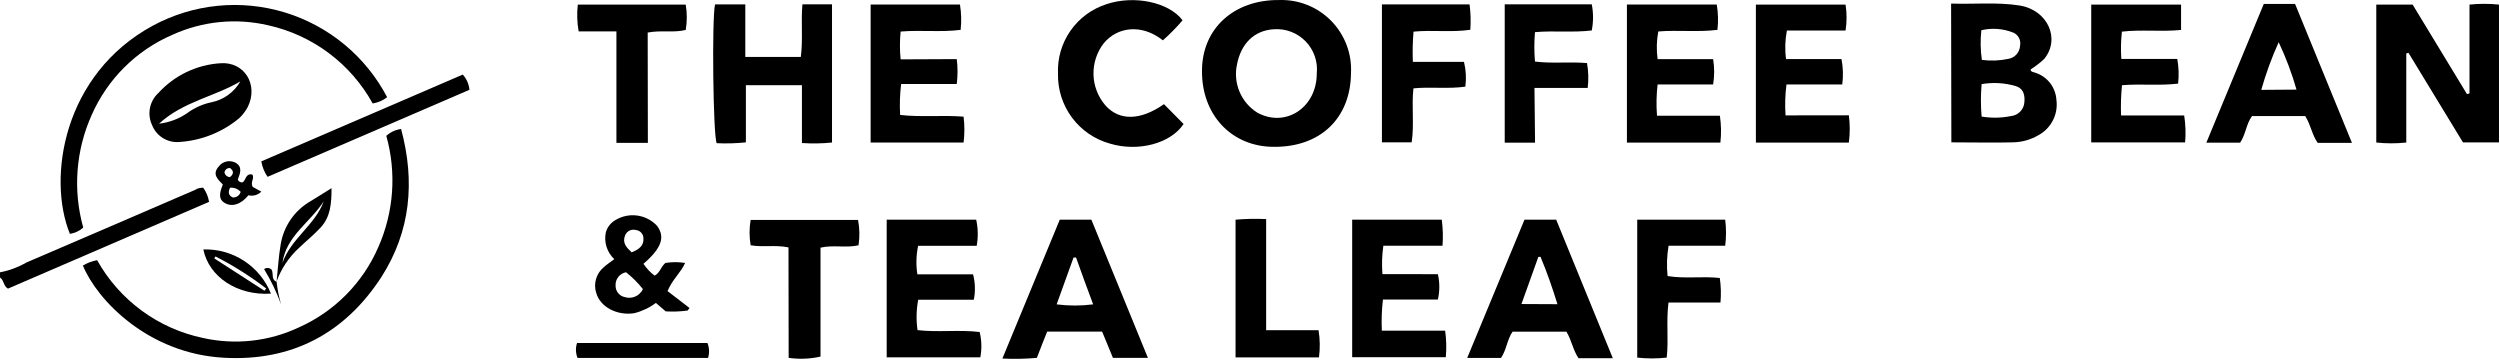 <svg width="836" height="121" viewBox="0 0 836 121" fill="none" xmlns="http://www.w3.org/2000/svg">
<path d="M0 91.065C3.123 90.47 6.123 89.352 8.874 87.758C27.667 79.732 46.376 71.622 65.14 63.539C65.981 62.999 66.968 62.732 67.966 62.776C68.968 64.18 69.635 65.794 69.916 67.496L2.656 96.519C1.017 95.502 1.385 93.693 0 92.817V91.065Z" fill="black"/>
<path d="M825.8 31.236V1.534C829.079 1.196 832.384 1.196 835.663 1.534V47.627H823.624L805.396 17.671L804.661 17.869V47.655C801.327 48.022 797.963 48.022 794.629 47.655V1.534H806.781L824.952 31.462L825.8 31.236Z" fill="black"/>
<path d="M451.772 24.456C451.631 39.575 441.485 49.241 425.97 49.099C411.84 49.099 401.808 38.389 401.949 23.665C401.949 9.535 412.631 -0.159 427.836 0.011C431.049 -0.087 434.248 0.482 437.23 1.683C440.213 2.883 442.914 4.689 445.163 6.986C447.412 9.283 449.161 12.021 450.298 15.028C451.436 18.035 451.938 21.245 451.772 24.456ZM440.327 24.597C440.532 22.634 440.303 20.649 439.655 18.785C439.007 16.92 437.957 15.22 436.578 13.807C435.2 12.394 433.528 11.301 431.68 10.607C429.832 9.912 427.854 9.633 425.886 9.789C419.357 10.213 415.034 14.593 413.677 21.432C412.981 24.52 413.266 27.748 414.492 30.666C415.718 33.584 417.824 36.046 420.516 37.71C429.955 42.797 440.327 35.93 440.327 24.597Z" fill="black"/>
<path d="M652.45 1.197C660.363 1.451 667.908 0.66 675.397 1.847C684.752 3.373 689.104 12.981 683.565 19.735C682.167 21.03 680.654 22.194 679.043 23.211C679.043 24.059 679.863 24.059 680.315 24.229C682.331 24.807 684.119 25.995 685.435 27.629C686.75 29.263 687.528 31.264 687.663 33.357C687.985 35.706 687.584 38.097 686.514 40.212C685.443 42.327 683.754 44.066 681.671 45.198C679.097 46.71 676.178 47.537 673.193 47.6C666.439 47.77 659.685 47.6 652.535 47.6L652.45 1.197ZM662.652 38.981C665.913 39.522 669.246 39.465 672.487 38.811C673.659 38.693 674.752 38.162 675.57 37.313C676.388 36.465 676.877 35.353 676.952 34.176C677.178 31.774 676.641 29.598 674.126 28.807C670.404 27.702 666.478 27.47 662.652 28.129C662.341 31.739 662.341 35.37 662.652 38.981ZM662.652 20.018C665.635 20.422 668.666 20.308 671.611 19.679C672.673 19.503 673.642 18.965 674.353 18.157C675.064 17.348 675.473 16.318 675.511 15.242C675.684 14.375 675.557 13.475 675.151 12.689C674.746 11.903 674.085 11.279 673.278 10.918C669.875 9.559 666.137 9.274 662.567 10.099C662.199 13.399 662.256 16.732 662.737 20.018H662.652Z" fill="black"/>
<path d="M249.229 19.03H267.796C268.56 13.152 267.796 7.359 268.333 1.452H278.225V47.658C274.882 48.001 271.516 48.057 268.164 47.828V28.497H249.427V47.602C246.189 47.942 242.93 48.036 239.677 47.884C238.462 45.934 238.01 5.946 239.112 1.48H249.229V19.03Z" fill="black"/>
<path d="M509.791 73.461H520.389C526.634 88.778 532.908 104.095 539.323 119.78H527.849C525.956 116.954 525.56 113.789 523.808 110.906H505.806C503.969 113.563 503.772 117.039 501.935 119.695H490.63L509.791 73.461ZM520.813 101.721C519.06 96.069 517.28 90.982 515.16 85.896H514.426C512.589 91.011 510.724 96.126 508.774 101.665L520.813 101.721Z" fill="black"/>
<path d="M757.014 1.311H767.47L786.49 47.771H775.044C773.122 45.114 772.727 41.695 770.862 38.812H753.086C751.136 41.384 750.994 44.916 749.101 47.714H737.797L757.014 1.311ZM767.951 29.967C766.402 24.527 764.407 19.224 761.988 14.113C759.657 19.275 757.711 24.602 756.166 30.052L767.951 29.967Z" fill="black"/>
<path d="M364.956 73.461L383.862 119.667H372.162L368.545 110.878H350.176C349.045 113.704 347.915 116.53 346.728 119.667C342.895 120.017 339.042 120.093 335.198 119.893C341.754 104.067 348.056 88.806 354.387 73.461H364.956ZM359.926 86.122H358.993L353.341 101.778C357.394 102.301 361.497 102.301 365.549 101.778C363.458 96.267 361.649 91.18 359.813 86.065L359.926 86.122Z" fill="black"/>
<path d="M296.509 119.497V73.461H326.437C327.075 76.331 327.133 79.3 326.607 82.193H307.022C306.36 85.336 306.274 88.572 306.768 91.746H325.391C326.125 94.515 326.212 97.415 325.646 100.224H307.05C306.411 103.579 306.335 107.017 306.824 110.397C313.805 111.189 320.672 110.2 327.596 111.019C328.277 113.796 328.354 116.688 327.822 119.497H296.509Z" fill="black"/>
<path d="M319.937 19.763C320.29 22.531 320.29 25.332 319.937 28.1H301.342C300.922 31.531 300.808 34.992 301.003 38.443C308.152 39.235 315.133 38.443 322.226 39.008C322.579 41.88 322.579 44.785 322.226 47.656H291.14V1.507H321.011C321.473 4.309 321.549 7.162 321.237 9.985C314.568 10.833 307.926 9.985 301.172 10.55C300.862 13.642 300.862 16.756 301.172 19.848L319.937 19.763Z" fill="black"/>
<path d="M572.869 19.763C573.334 22.57 573.334 25.434 572.869 28.241H554.301C553.896 31.712 553.83 35.214 554.104 38.698H575.129C575.579 41.673 575.636 44.694 575.299 47.684H544.043V1.507H574.084C574.563 4.308 574.639 7.163 574.31 9.985C567.725 10.805 561.169 9.985 554.527 10.522C553.96 13.571 553.884 16.69 554.301 19.763H572.869Z" fill="black"/>
<path d="M618.255 38.555C618.651 41.585 618.651 44.654 618.255 47.684H587.168V1.534H617.153C617.606 4.408 617.606 7.336 617.153 10.21H597.54C596.921 13.357 596.826 16.584 597.257 19.762H615.796C616.335 22.556 616.421 25.419 616.051 28.24H597.399C596.953 31.669 596.849 35.134 597.088 38.584L618.255 38.555Z" fill="black"/>
<path d="M729.347 1.534V10.012C722.649 10.691 716.093 9.815 709.564 10.578C709.229 13.608 709.163 16.663 709.367 19.706H728.075C728.578 22.427 728.673 25.208 728.358 27.958C722.112 28.721 715.951 27.958 709.593 28.495C709.258 31.856 709.154 35.236 709.282 38.612H730.392C730.859 41.593 730.963 44.62 730.703 47.627H699.306V1.534H729.347Z" fill="black"/>
<path d="M480.824 91.689C481.469 94.478 481.469 97.378 480.824 100.167H462.455C462.05 103.618 461.927 107.096 462.087 110.567H483.254C483.668 113.507 483.744 116.484 483.481 119.441H452.168V73.461H482.124C482.512 76.346 482.597 79.263 482.378 82.165H462.596C462.139 85.309 462.035 88.494 462.285 91.661L480.824 91.689Z" fill="black"/>
<path d="M389.232 34.827L395.788 41.468C391.436 48.025 380.584 50.85 371.173 48.025C366.094 46.618 361.628 43.56 358.48 39.333C355.333 35.106 353.684 29.951 353.793 24.681C353.563 19.557 355.027 14.499 357.959 10.29C360.891 6.081 365.128 2.955 370.015 1.395C379.227 -1.714 390.899 0.716 395.449 6.792C393.414 9.176 391.213 11.415 388.864 13.49C381.714 7.838 373.604 8.997 369.082 14.479C366.76 17.487 365.552 21.206 365.666 25.005C365.779 28.803 367.206 32.444 369.704 35.307C374.338 40.451 381.375 40.338 389.232 34.827Z" fill="black"/>
<path d="M129.461 32.509C128.053 33.603 126.391 34.323 124.629 34.6C120.993 28.015 115.998 22.279 109.976 17.772C103.954 13.265 97.042 10.091 89.699 8.459C78.948 5.948 67.668 7.071 57.623 11.652C45.573 16.854 35.94 26.426 30.663 38.443C25.34 50.282 24.34 63.614 27.837 76.115C26.578 77.223 25.029 77.949 23.372 78.206C15.741 59.413 21.167 24.794 51.123 8.572C57.828 4.952 65.185 2.699 72.767 1.944C80.35 1.189 88.006 1.947 95.293 4.174C102.58 6.4 109.353 10.052 115.218 14.915C121.083 19.779 125.925 25.759 129.461 32.509Z" fill="black"/>
<path d="M27.724 88.805C29.184 87.92 30.792 87.307 32.471 86.996C36.17 93.62 41.248 99.371 47.362 103.862C53.476 108.352 60.483 111.477 67.91 113.024C78.68 115.427 89.942 114.184 99.929 109.491C111.829 104.193 121.309 94.622 126.494 82.672C131.697 70.947 132.646 57.775 129.179 45.425C130.555 44.175 132.281 43.376 134.124 43.136C138.872 60.714 137.289 77.359 127.568 92.592C115.331 111.47 97.612 120.852 75.032 119.637C49.569 118.337 32.415 100.278 27.724 88.805Z" fill="black"/>
<path d="M491.422 1.479C491.795 4.289 491.88 7.13 491.676 9.958C485.346 10.89 479.044 9.958 472.685 10.579C472.395 13.944 472.319 17.323 472.459 20.697H489.557C490.226 23.404 490.38 26.213 490.009 28.977C484.215 29.797 478.535 28.977 472.657 29.542C471.979 35.533 472.968 41.525 472.063 47.601H462.116V1.479H491.422Z" fill="black"/>
<path d="M557.353 119.582C554.076 119.949 550.768 119.949 547.49 119.582V73.461H576.91C577.267 76.351 577.267 79.275 576.91 82.165H557.975C557.4 85.516 557.286 88.929 557.636 92.311C563.514 93.272 569.223 92.311 575.101 92.961C575.493 95.675 575.569 98.425 575.327 101.156H557.947C557.127 107.515 558.032 113.393 557.353 119.582Z" fill="black"/>
<path d="M513.324 47.715H503.178V1.452H532.287C532.854 4.335 532.854 7.301 532.287 10.185C525.984 10.948 519.711 10.185 513.295 10.75C513.013 14.022 513.013 17.312 513.295 20.584C519.145 21.319 524.854 20.584 530.704 21.093C531.181 23.837 531.257 26.636 530.93 29.402H513.126L513.324 47.715Z" fill="black"/>
<path d="M216.645 47.768H206.132V10.493H193.5C192.971 7.536 192.876 4.518 193.217 1.534H229.306C229.783 4.34 229.783 7.206 229.306 10.012C225.236 11.03 221.11 10.012 216.588 10.888L216.645 47.768Z" fill="black"/>
<path d="M263.67 82.729C259.205 81.824 255.192 82.729 251.01 82.022C250.538 79.216 250.538 76.35 251.01 73.544H286.929C287.466 76.34 287.523 79.207 287.098 82.022C282.916 82.983 278.62 81.824 274.381 82.813V119.241C270.885 120.033 267.274 120.176 263.727 119.665L263.67 82.729Z" fill="black"/>
<path d="M440.92 110.425C441.418 113.434 441.466 116.501 441.062 119.524H413.168V73.46C416.57 73.163 419.988 73.097 423.399 73.262V110.425H440.92Z" fill="black"/>
<path d="M60.223 47.461C58.255 47.684 56.268 47.251 54.571 46.229C52.875 45.207 51.563 43.653 50.841 41.808C50.007 40.023 49.766 38.018 50.153 36.086C50.539 34.154 51.532 32.397 52.989 31.069C58.346 25.202 65.773 21.645 73.704 21.15C81.786 20.556 86.505 28.385 82.86 35.761C82.122 37.146 81.168 38.406 80.034 39.491C74.432 44.163 67.5 46.952 60.223 47.461ZM80.373 27.226C71.725 32.341 61.297 33.924 53.186 41.356C56.553 40.972 59.775 39.769 62.569 37.852C64.976 36.062 67.743 34.818 70.68 34.206C72.699 33.8 74.609 32.967 76.28 31.763C77.952 30.559 79.347 29.012 80.373 27.226Z" fill="black"/>
<path d="M215.175 88.213C216.178 89.74 217.44 91.079 218.906 92.169C220.686 91.293 220.969 89.174 222.523 87.93C224.704 87.577 226.927 87.577 229.108 87.93C227.638 91.237 224.84 93.413 223.23 97.341L230.577 102.993L229.956 103.841C227.522 104.177 225.06 104.271 222.608 104.123L219.33 101.297C217.153 102.921 214.674 104.093 212.038 104.745C206.386 105.593 200.734 102.71 199.378 97.963C198.886 96.43 198.869 94.784 199.328 93.241C199.787 91.698 200.7 90.33 201.949 89.315C202.939 88.41 204.097 87.676 205.425 86.658C204.216 85.534 203.319 84.114 202.823 82.539C202.328 80.963 202.251 79.286 202.599 77.671C202.852 76.781 203.283 75.951 203.866 75.232C204.449 74.513 205.172 73.92 205.991 73.489C208.171 72.217 210.719 71.726 213.215 72.096C215.712 72.465 218.008 73.674 219.725 75.524C222.523 79.282 221.195 83.041 215.175 88.213ZM215.006 96.691C213.346 94.595 211.449 92.698 209.354 91.039C208.316 91.231 207.386 91.797 206.739 92.631C206.093 93.465 205.776 94.508 205.849 95.56C205.843 96.447 206.144 97.308 206.7 97.998C207.256 98.688 208.034 99.165 208.902 99.347C210.064 99.716 211.321 99.651 212.439 99.162C213.557 98.673 214.459 97.795 214.978 96.691H215.006ZM211.247 84.369C213.565 83.437 215.317 82.25 215.175 79.734C215.178 79.027 214.916 78.344 214.439 77.821C213.963 77.298 213.308 76.972 212.604 76.908C211.895 76.718 211.141 76.793 210.485 77.121C209.828 77.45 209.315 78.007 209.043 78.689C207.997 81.232 209.523 82.787 211.219 84.369H211.247Z" fill="black"/>
<path d="M89.473 59.133C88.407 57.582 87.694 55.817 87.382 53.961L154.755 24.938C156.027 26.348 156.811 28.133 156.987 30.024L89.473 59.133Z" fill="black"/>
<path d="M192.963 114.692H236.569C237.216 116.286 237.286 118.055 236.766 119.695H193.132C192.48 118.101 192.42 116.326 192.963 114.692Z" fill="black"/>
<path d="M92.497 94.089C92.949 89.992 93.147 85.809 93.853 81.768C94.336 78.748 95.491 75.875 97.232 73.361C98.973 70.847 101.257 68.756 103.914 67.242C106.033 65.97 108.125 64.614 110.866 62.918C110.866 68.033 110.527 72.527 107.192 76.116C104.96 78.518 102.388 80.609 100.014 82.87C96.624 85.974 94.035 89.852 92.468 94.174L92.497 94.089ZM94.447 87.928C97.273 79.79 105.355 75.296 108.266 67.298C103.829 74.307 95.718 78.829 94.447 87.928Z" fill="black"/>
<path d="M90.603 98.188C79.299 98.923 69.832 92.536 67.995 83.408C72.824 83.257 77.582 84.594 81.626 87.238C85.67 89.882 88.804 93.704 90.603 98.188ZM88.427 97.227L89.02 96.464C83.702 92.391 78.027 88.806 72.064 85.754L71.64 86.404L88.427 97.227Z" fill="black"/>
<path d="M79.525 60.037C79.635 60.361 79.859 60.635 80.155 60.806C80.452 60.978 80.8 61.036 81.136 60.97C82.266 60.32 82.069 57.861 84.358 58.37C85.262 59.67 83.538 60.942 84.555 62.524L87.382 64.079C86.834 64.638 86.149 65.044 85.395 65.257C84.642 65.471 83.846 65.483 83.086 65.294C80.514 68.459 77.434 69.335 75.003 67.781C73.251 66.678 73.166 64.955 74.523 61.705C72.912 60.037 70.821 58.313 73.11 55.713C73.72 54.881 74.601 54.287 75.602 54.035C76.603 53.782 77.66 53.886 78.593 54.329C81.334 55.714 80.232 58.116 79.525 60.037ZM80.458 64.135C80.014 63.651 79.464 63.276 78.851 63.041C78.238 62.805 77.579 62.716 76.925 62.779C76.303 64.135 76.247 65.294 77.829 66.028C78.423 66.069 79.012 65.902 79.496 65.557C79.981 65.212 80.331 64.709 80.486 64.135H80.458ZM75.06 57.522C75.102 57.987 75.317 58.419 75.663 58.733C76.008 59.047 76.459 59.22 76.925 59.218C78.169 58.172 78.253 57.183 76.925 56.194C76.51 56.156 76.095 56.269 75.758 56.514C75.42 56.758 75.182 57.116 75.088 57.522H75.06Z" fill="black"/>
<path d="M92.468 94.032C92.751 96.632 93.252 99.203 93.966 101.719C92.472 97.633 90.579 93.705 88.314 89.991C88.696 89.696 89.177 89.561 89.657 89.614C90.136 89.666 90.577 89.903 90.886 90.273C91.479 91.63 90.688 93.354 92.355 94.202L92.468 94.032Z" fill="black"/>
</svg>
